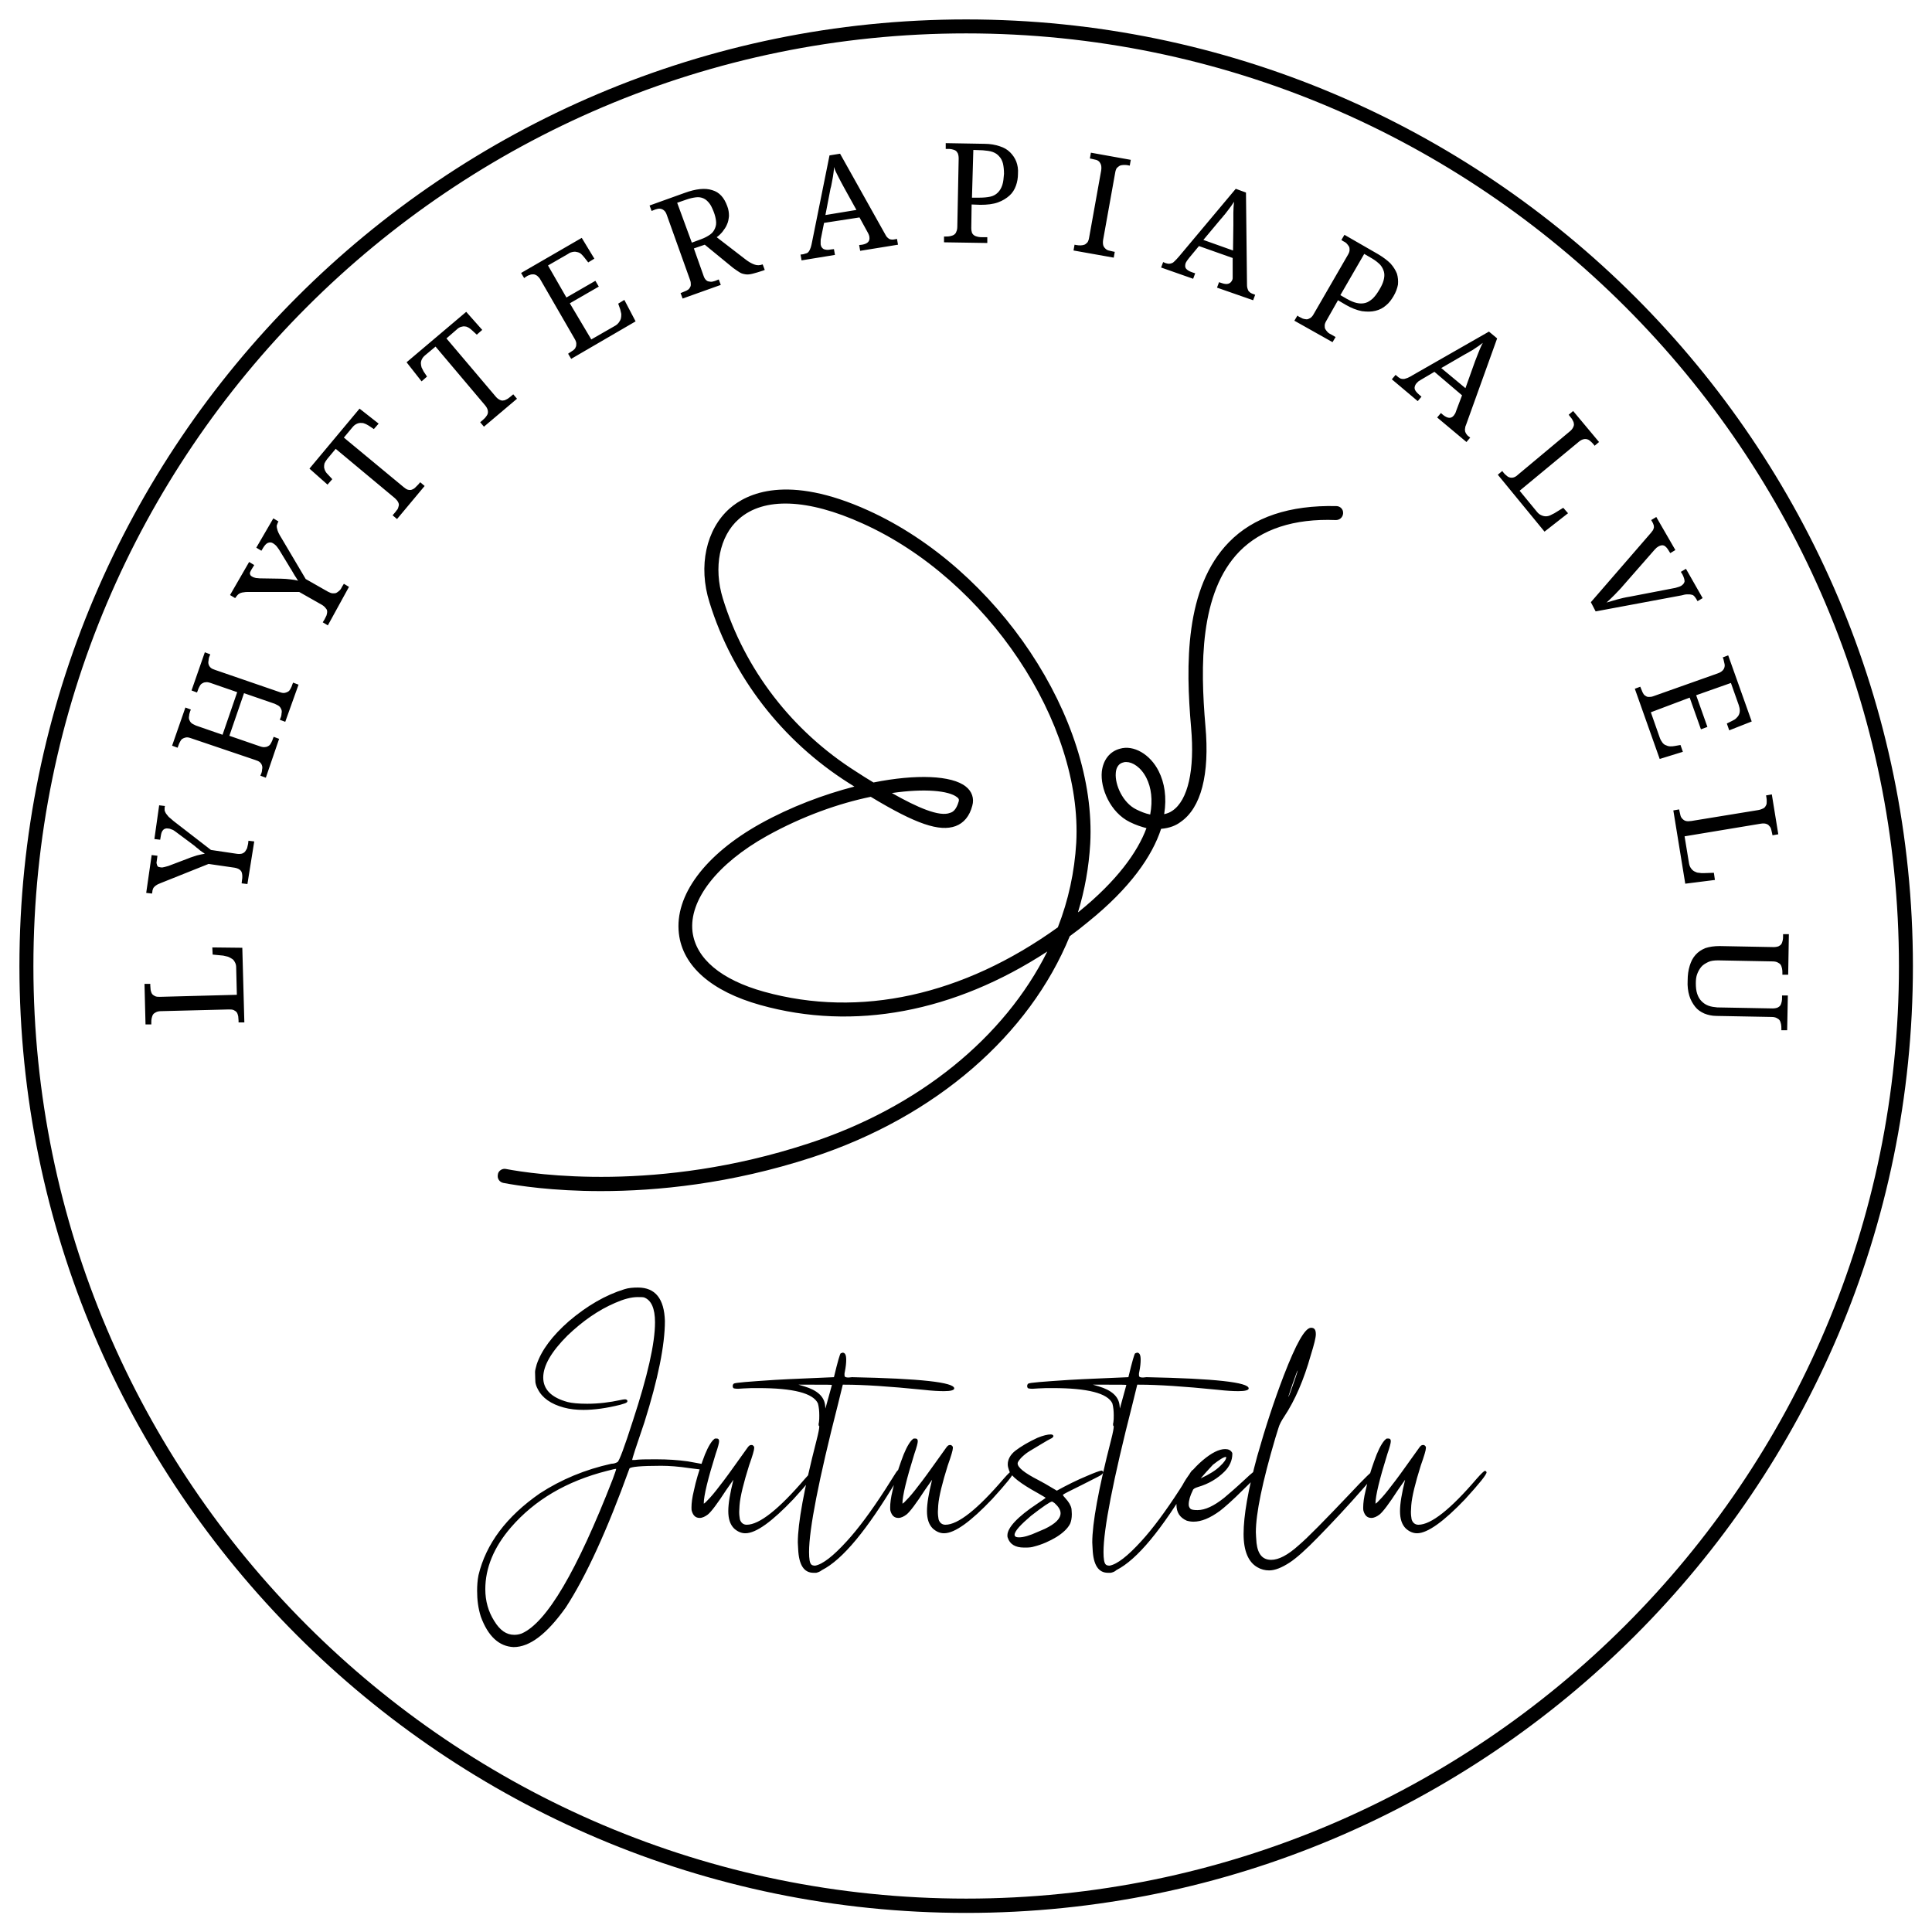 <?xml version="1.0" encoding="utf-8"?>
<!-- Generator: Adobe Illustrator 27.8.1, SVG Export Plug-In . SVG Version: 6.00 Build 0)  -->
<svg version="1.1" id="Layer_1" xmlns="http://www.w3.org/2000/svg" xmlns:xlink="http://www.w3.org/1999/xlink" x="0px" y="0px"
	 viewBox="0 0 566.9 566.9" style="enable-background:new 0 0 566.9 566.9;" xml:space="preserve">
<path d="M150.7,483.3c-4.3-0.2-7.5-3.2-9.6-8.9c-0.8-2.5-1.1-5-1.1-7.6c0-1.5,0.1-3.1,0.4-4.6c2.2-9.2,8.2-17.2,18-24
	c6.3-4.1,13.3-7,21-8.7c0.7,0,1.3-0.2,1.8-0.5c0.5-0.3,2-4.3,4.5-12.1c4.3-13.1,6.5-22.7,6.5-28.9c0-4.1-1.1-6.5-3.2-7.3
	c-0.4-0.1-1-0.1-1.9-0.1c-1.9,0-4.1,0.6-6.6,1.7c-4.9,2.1-9.5,5.3-14,9.6c-4.7,4.7-7.1,8.8-7.1,12.3c0,3.5,2.4,5.9,7.2,7.2
	c1.2,0.3,3.1,0.5,5.7,0.5c3.3,0,6.6-0.4,9.8-1.1c0.5-0.1,0.9-0.2,1.3-0.2c0.4,0,0.7,0.2,0.7,0.5c0,0.2-0.1,0.3-0.2,0.4
	c-0.1,0.1-0.3,0.2-0.6,0.3c-0.3,0.1-0.7,0.2-1.3,0.4c-4,1-7.6,1.5-10.8,1.5c-2.1,0-4-0.2-5.8-0.7c-3.7-1-6.3-2.8-7.6-5.4
	c-0.4-0.7-0.6-1.4-0.7-2c0-0.6-0.1-1.6-0.1-3c0-0.5,0.2-1.2,0.5-2.3c1.4-4.1,4.5-8.3,9.4-12.6c5.4-4.6,10.8-7.7,16.3-9.4
	c1.2-0.4,2.6-0.5,4-0.5c5.1,0,7.7,3.3,7.9,9.8c0,7.1-2,17-6,29.7c-2.4,7-3.6,10.7-3.6,11.1c0.7,0,1.2,0,1.7-0.1
	c1.3-0.1,3.1-0.1,5.5-0.1c3.2,0,6.2,0.2,9.1,0.6c3.5,0.6,5.5,1,6,1.2c0.2,0.1,0.4,0.3,0.4,0.5c0,0.5-0.4,0.8-1.1,0.8
	c-0.8,0-2.4-0.2-4.7-0.5c-3.3-0.5-6.1-0.7-8.4-0.7c-5.9,0-9,0.3-9.3,0.8c-6.5,18-12.7,31.6-18.7,40.8
	C160.5,479.4,155.5,483.3,150.7,483.3z M150.9,479.7c0.7,0,1.4-0.1,2.2-0.4c7.3-3.2,16.2-18.3,26.7-45.3c0.6-1.7,1-2.7,1-3
	c-0.3,0-1.2,0.2-2.7,0.6c-11.8,3-21.2,8.5-28.2,16.6c-5,5.8-7.5,11.9-7.5,18.1c0,3.5,0.9,6.6,2.6,9.3
	C146.7,478.4,148.6,479.7,150.9,479.7z M218.7,449.9c-1.2,0-2.3-0.5-3.3-1.4c-1.2-1.2-1.7-2.9-1.7-5.1c0-2.2,0.5-5.2,1.5-9.2
	c0,0-0.7,1-2.1,3c-2.6,4-4.4,6.4-5.4,7.2c-0.8,0.6-1.6,1-2.4,1c-1.2,0-1.9-0.7-2.3-2c-0.1-0.3-0.1-0.7-0.1-1.1
	c0-1.2,0.2-2.9,0.7-4.9c0.6-2.9,1.5-5.8,2.5-8.6c1-2.9,2-4.9,3-6.1c0.4-0.4,0.6-0.6,0.8-0.6c0.2,0,0.3,0,0.4,0
	c0.5,0,0.7,0.3,0.7,0.8c0,0.5-0.3,1.7-1,3.7c-2.3,7.4-3.5,12.3-3.5,14.6c0.2,0,0.8-0.6,1.9-1.8c1.1-1.2,2.4-2.9,4-5
	c1.6-2.1,3.9-5.4,7-9.7c0.3-0.4,0.6-0.7,1-0.7c0.2,0,0.4,0,0.5,0.1c0.1,0.1,0.2,0.2,0.3,0.3c0.1,0.1,0.1,0.3,0.1,0.5
	c0,0.6-0.5,2.3-1.5,5.1c-1.6,5.1-2.6,9.1-2.8,11.7l-0.1,1.9c0,0.9,0.1,1.6,0.2,2.2c0.3,1,1,1.6,2,1.6c3.7,0,9.4-4.5,17.1-13.5
	c1.4-1.6,2.2-2.3,2.4-2.3c0.2,0,0.4,0.1,0.5,0.4c0,0.7-2.1,3.3-6.3,7.9C226.6,446.4,221.9,449.9,218.7,449.9z M239.5,461.5h-0.8
	c-2.8,0-4.3-2.3-4.5-7c0-0.6-0.1-1.2-0.1-1.9c0-5.6,1.8-15.6,5.5-30c0.6-2.3,0.8-3.6,0.8-4c0-0.1,0-0.2-0.1-0.2
	c-0.1-0.1-0.1-0.3-0.1-0.6l0.1-0.5c0.1-0.6,0.1-1.2,0.1-2c0-1.2-0.1-2.4-0.4-3.5c-1.4-3-7.2-4.5-17.5-4.5c-1.5,0-2.9,0-4.3,0.1
	l-1.6,0.1c-0.8,0-1.3-0.1-1.4-0.2c-0.1-0.1-0.2-0.3-0.2-0.6c0-0.3,0.1-0.5,0.3-0.7c0.4-0.3,4.4-0.6,12-1.1
	c5.1-0.3,10.9-0.5,17.4-0.8c1.1-4.6,1.8-7,2-7c0.2-0.1,0.4-0.1,0.5-0.2c0.8,0,1.1,0.7,1.1,2.1c0,0.9-0.1,2-0.4,3.5
	c-0.1,0.3-0.1,0.6-0.1,0.8c0,0.4,0,0.6,0.2,0.7c0.1,0.1,0.4,0.2,1,0.2l1-0.1c20,0.4,30,1.5,30,3.3c0,0.5-1,0.8-3,0.8
	c-1.5,0-3.5-0.1-6.1-0.4c-9.9-1-17.6-1.5-23-1.5h-0.6l-1.4,5.7c-5.7,22.3-8.5,36.7-8.5,43.4c0,2,0.2,3.3,0.7,3.7
	c0.2,0.2,0.6,0.3,1.1,0.3c2.2-0.4,5.3-2.8,9.3-7.2c3.3-3.6,7.1-8.7,11.3-15.2l3.1-4.9c0.4-0.6,0.7-0.9,1-0.9c0.3,0,0.5,0.2,0.5,0.5
	c0,0.4-0.4,1.2-1.3,2.7c-8.6,14.4-15.8,23.2-21.9,26.3C240.6,461.2,239.9,461.4,239.5,461.5z M242.2,413.3l1.9-6.9
	c0-0.1-1.8-0.1-5.5-0.1h-4.3l1.7,0.5c3.7,1.1,5.8,2.9,6.1,5.5L242.2,413.3z M277,449.9c-1.2,0-2.3-0.5-3.3-1.4
	c-1.2-1.2-1.7-2.9-1.7-5.1c0-2.2,0.5-5.2,1.5-9.2c0,0-0.7,1-2.1,3c-2.6,4-4.4,6.4-5.4,7.2c-0.8,0.6-1.6,1-2.4,1
	c-1.2,0-1.9-0.7-2.3-2c-0.1-0.3-0.1-0.7-0.1-1.1c0-1.2,0.2-2.9,0.7-4.9c0.6-2.9,1.5-5.8,2.5-8.6c1-2.9,2-4.9,3-6.1
	c0.4-0.4,0.6-0.6,0.8-0.6c0.2,0,0.3,0,0.4,0c0.5,0,0.7,0.3,0.7,0.8c0,0.5-0.3,1.7-1,3.7c-2.3,7.4-3.5,12.3-3.5,14.6
	c0.2,0,0.8-0.6,1.9-1.8c1.1-1.2,2.4-2.9,4-5c1.6-2.1,3.9-5.4,7-9.7c0.3-0.4,0.6-0.7,1-0.7c0.2,0,0.4,0,0.5,0.1
	c0.1,0.1,0.2,0.2,0.3,0.3c0.1,0.1,0.1,0.3,0.1,0.5c0,0.6-0.5,2.3-1.5,5.1c-1.6,5.1-2.6,9.1-2.8,11.7l-0.1,1.9c0,0.9,0.1,1.6,0.2,2.2
	c0.3,1,1,1.6,2,1.6c3.7,0,9.4-4.5,17.1-13.5c1.4-1.6,2.2-2.3,2.4-2.3c0.2,0,0.4,0.1,0.5,0.4c0,0.7-2.1,3.3-6.3,7.9
	C284.9,446.4,280.2,449.9,277,449.9z M301.1,454.1h-0.6c-2.6,0-4.2-1-4.8-2.9c-0.1-0.2-0.1-0.5-0.1-0.7c0-2.2,2.9-5.4,8.8-9.3
	c1.6-1.1,2.4-1.6,2.4-1.7c0-0.1-0.8-0.5-2.3-1.4c-5.1-2.8-7.9-5-8.4-6.6c-0.2-0.6-0.4-1.2-0.4-1.8c0-1.4,0.7-2.8,2.2-4
	c1.7-1.3,3.9-2.6,6.5-3.8c1.7-0.7,3-1,3.9-1c0.5,0,0.8,0.2,0.8,0.5c0,0.1,0,0.1-0.1,0.2c-0.1,0.2-0.3,0.4-0.6,0.5
	c-0.6,0.3-1.5,0.8-2.8,1.6c-1.3,0.8-2.5,1.5-3.5,2.1s-1.8,1.3-2.5,2c-0.6,0.7-1,1.2-1,1.6c0,1.2,2,2.8,6.1,4.9
	c0.8,0.4,2.6,1.4,5.4,3.1c2.9-1.6,5.9-3.1,8.8-4.3c2.3-1,3.7-1.5,4.3-1.6c0.4,0.1,0.5,0.3,0.5,0.5c0,0.2-0.2,0.5-0.6,0.8
	c-0.4,0.3-2.3,1.2-5.6,2.9c-3.7,1.8-5.6,2.8-5.6,2.9c0,0.2,0.2,0.5,0.7,1c1,1.1,1.6,2.1,1.8,3.1c0,0.3,0.1,0.9,0.1,1.6
	c0,1.2-0.2,2.1-0.5,2.8c-0.7,1.4-2.1,2.7-4,3.9c-2,1.2-4.2,2.2-6.6,2.8C302.8,454,302,454.1,301.1,454.1z M299,451.1
	c1.3,0,3.1-0.5,5.5-1.6l2.1-0.9c3.1-1.5,4.6-3,4.6-4.6c0-0.9-0.6-1.9-1.7-2.9c-0.4-0.3-0.7-0.5-0.8-0.5c-0.5,0-2.6,1.4-6.2,4.2
	c-1.4,1.2-2.6,2.3-3.5,3.3c-0.9,1-1.3,1.8-1.3,2.2C297.7,450.9,298.2,451.1,299,451.1z M325.9,461.5h-0.8c-2.8,0-4.3-2.3-4.5-7
	c0-0.6-0.1-1.2-0.1-1.9c0-5.6,1.8-15.6,5.5-30c0.6-2.3,0.8-3.6,0.8-4c0-0.1,0-0.2-0.1-0.2c-0.1-0.1-0.1-0.3-0.1-0.6l0.1-0.5
	c0.1-0.6,0.1-1.2,0.1-2c0-1.2-0.1-2.4-0.4-3.5c-1.4-3-7.3-4.5-17.5-4.5c-1.5,0-2.9,0-4.3,0.1l-1.6,0.1c-0.8,0-1.3-0.1-1.4-0.2
	c-0.1-0.1-0.2-0.3-0.2-0.6c0-0.3,0.1-0.5,0.3-0.7c0.4-0.3,4.4-0.6,12-1.1c5.1-0.3,10.9-0.5,17.4-0.8c1.1-4.6,1.8-7,2-7
	c0.2-0.1,0.4-0.1,0.5-0.2c0.8,0,1.1,0.7,1.1,2.1c0,0.9-0.1,2-0.4,3.5c-0.1,0.3-0.1,0.6-0.1,0.8c0,0.4,0,0.6,0.2,0.7
	c0.1,0.1,0.4,0.2,1,0.2l1-0.1c20,0.4,30,1.5,30,3.3c0,0.5-1,0.8-3,0.8c-1.5,0-3.5-0.1-6.1-0.4c-9.9-1-17.6-1.5-23-1.5h-0.6l-1.4,5.7
	c-5.7,22.3-8.5,36.7-8.5,43.4c0,2,0.2,3.3,0.7,3.7c0.2,0.2,0.6,0.3,1.1,0.3c2.2-0.4,5.3-2.8,9.3-7.2c3.3-3.6,7.1-8.7,11.3-15.2
	l3.1-4.9c0.4-0.6,0.7-0.9,1-0.9c0.3,0,0.5,0.2,0.5,0.5c0,0.4-0.4,1.2-1.3,2.7c-8.6,14.4-15.8,23.2-21.9,26.3
	C327.1,461.2,326.4,461.4,325.9,461.5z M328.6,413.3l1.9-6.9c0-0.1-1.8-0.1-5.5-0.1h-4.3l1.7,0.5c3.7,1.1,5.8,2.9,6.1,5.5
	L328.6,413.3z M350.2,446.5c-0.7,0-1.3-0.1-2-0.3c-2-0.9-3-2.4-3-4.7c0-1.5,0.5-3.3,1.6-5.4c1.5-2.9,3.5-5.4,6.1-7.6
	c2.6-2.2,4.8-3.3,6.6-3.3c0.9,0,1.6,0.3,2,1c0.1,0.1,0.1,0.3,0.1,0.4c0,1.9-0.8,3.7-2.3,5.2c-2,2-4.6,3.6-7.7,4.5
	c-1,0.3-1.5,0.6-1.6,1c-0.8,1.6-1.2,3-1.2,4.2c0,0.5,0.2,0.9,0.5,1.2c0.3,0.3,1,0.4,2.1,0.4c2.2,0,4.8-1.2,7.8-3.6
	c1.2-1,3.3-2.8,6.1-5.4c1.9-1.8,3.1-2.8,3.6-2.8s0.7,0.2,0.7,0.7c0,0.3-1.6,2-4.9,5.2c-3.1,3.1-5.4,5.1-6.7,6.1
	C355,445.5,352.5,446.5,350.2,446.5z M352.3,433.8c2.6-1.2,4.5-2.4,5.7-3.6c1.2-1.1,1.8-2,1.8-2.6c0,0,0-0.1-0.1-0.1
	c-0.6,0-1.9,0.8-3.8,2.3C354.6,431.2,353.4,432.5,352.3,433.8z M372.4,460.8c-1.2,0-2.4-0.3-3.4-0.9c-2.7-1.5-4.1-4.8-4.1-9.8
	c0-5.3,1.3-12.9,4-22.8c2.4-8.5,5-16.4,7.8-23.7c3.6-9.3,6.2-14,8-14c1,0,1.4,0.6,1.4,1.9c0,1-0.5,3-1.5,6.2c-2,7.1-4.6,13.2-7.8,18
	c-0.8,1.2-1.4,2.3-1.7,3.4c-0.2,0.7-0.5,1.6-0.9,2.9c-3.8,12.9-5.7,22.1-5.7,27.6c0,0.7,0.1,1.7,0.2,3.2c0.4,3.3,1.8,4.9,4.3,4.9
	c2.2,0,4.9-1.4,8.1-4.3c2.6-2.2,7.6-7.3,15.1-15.2c4.2-4.5,6.5-6.7,6.9-6.7c0.2,0,0.3,0.1,0.4,0.2c0.1,0.1,0.2,0.2,0.2,0.3
	c0,0.3-1.1,1.8-3.4,4.4c-4.8,5.5-9.4,10.4-13.6,14.7c-3.5,3.6-6.3,6.1-8.3,7.4C376.1,460,374.1,460.8,372.4,460.8z M378,409.9
	c0.1,0,0.5-0.9,1.1-2.7c0.9-2.5,1.4-4,1.5-4.4c0.1-0.4,0.2-0.6,0.2-0.7c-0.1,0-0.6,1.3-1.5,3.9C378.5,408.5,378,409.8,378,409.9z
	 M415.8,449.9c-1.2,0-2.3-0.5-3.3-1.4c-1.2-1.2-1.7-2.9-1.7-5.1c0-2.2,0.5-5.2,1.5-9.2c0,0-0.7,1-2.1,3c-2.6,4-4.4,6.4-5.4,7.2
	c-0.8,0.6-1.6,1-2.4,1c-1.2,0-1.9-0.7-2.3-2c-0.1-0.3-0.1-0.7-0.1-1.1c0-1.2,0.2-2.9,0.7-4.9c0.6-2.9,1.5-5.8,2.5-8.6
	c1-2.9,2-4.9,3-6.1c0.4-0.4,0.6-0.6,0.8-0.6c0.2,0,0.3,0,0.4,0c0.5,0,0.7,0.3,0.7,0.8c0,0.5-0.3,1.7-1,3.7
	c-2.3,7.4-3.5,12.3-3.5,14.6c0.2,0,0.8-0.6,1.9-1.8c1.1-1.2,2.4-2.9,4-5c1.6-2.1,3.9-5.4,7-9.7c0.3-0.4,0.6-0.7,1-0.7
	c0.2,0,0.4,0,0.5,0.1c0.1,0.1,0.2,0.2,0.3,0.3c0.1,0.1,0.1,0.3,0.1,0.5c0,0.6-0.5,2.3-1.5,5.1c-1.6,5.1-2.6,9.1-2.8,11.7l-0.1,1.9
	c0,0.9,0.1,1.6,0.2,2.2c0.3,1,1,1.6,2,1.6c3.7,0,9.4-4.5,17.1-13.5c1.4-1.6,2.2-2.3,2.4-2.3c0.2,0,0.4,0.1,0.5,0.4
	c0,0.7-2.1,3.3-6.3,7.9C423.7,446.4,418.9,449.9,415.8,449.9z M71.7,300l-1.7,0l0-0.5c0-0.5-0.1-0.9-0.1-1.3
	c-0.1-0.4-0.2-0.8-0.4-1.1c-0.2-0.3-0.5-0.5-0.9-0.7c-0.4-0.2-0.9-0.2-1.5-0.2l-19.8,0.5c-0.6,0-1.1,0.1-1.5,0.3
	c-0.4,0.2-0.7,0.4-0.9,0.7s-0.3,0.7-0.4,1.1c-0.1,0.4-0.1,0.8-0.1,1.3l0,0.5l-1.7,0l-0.3-11.9l1.7,0l0,0.5c0,0.5,0.1,0.9,0.1,1.3
	c0.1,0.4,0.2,0.8,0.4,1.1c0.2,0.3,0.5,0.5,0.9,0.7c0.4,0.2,0.9,0.2,1.4,0.2l22.6-0.6l-0.2-8c0-0.6-0.1-1.1-0.4-1.6
	c-0.2-0.4-0.5-0.8-0.9-1s-0.8-0.5-1.2-0.6c-0.4-0.1-0.9-0.2-1.3-0.3l-3.1-0.3l-0.1-2.1l8.8,0.1L71.7,300z M72.6,259.4l-1.7-0.2
	l0.1-0.9c0.1-0.4,0.1-0.9,0.1-1.3c0-0.4-0.1-0.8-0.2-1.1c-0.1-0.3-0.4-0.6-0.7-0.8c-0.3-0.2-0.8-0.4-1.4-0.5l-7.6-1.1l-14,5.6
	c-0.4,0.2-0.8,0.3-1.1,0.5c-0.3,0.2-0.5,0.3-0.7,0.5c-0.2,0.2-0.4,0.4-0.5,0.7c-0.1,0.3-0.2,0.5-0.2,0.9l-0.1,0.5l-1.7-0.2l1.6-11.1
	l1.7,0.2l-0.2,1.5c-0.1,0.4-0.1,0.7,0,0.9c0,0.2,0.1,0.4,0.2,0.6c0.1,0.1,0.2,0.3,0.4,0.3s0.3,0.1,0.5,0.1c0.4,0.1,0.8,0,1.2-0.1
	s0.8-0.2,1.1-0.3l5.8-2.2c0.9-0.4,1.8-0.6,2.6-0.9c0.9-0.2,1.6-0.4,2.3-0.5c-0.3-0.2-0.6-0.4-0.9-0.6c-0.3-0.2-0.7-0.5-1-0.8
	c-0.4-0.3-0.8-0.6-1.1-0.9c-0.4-0.3-0.8-0.6-1.2-0.9l-4.3-3.2c-0.4-0.3-0.8-0.6-1.2-0.7c-0.4-0.2-0.8-0.3-1.1-0.3
	c-0.6-0.1-1.1,0.1-1.4,0.4c-0.4,0.4-0.6,1-0.7,1.7l-0.2,1.2l-1.7-0.2l1.4-9.9l1.7,0.2l-0.1,0.5c0,0.3,0,0.6,0,0.8
	c0.1,0.3,0.2,0.6,0.4,0.9c0.2,0.3,0.5,0.6,0.8,1c0.4,0.3,0.8,0.7,1.4,1.2l11,8.5l7.4,1.1c0.6,0.1,1.1,0.1,1.6,0
	c0.4-0.1,0.7-0.3,1-0.6c0.2-0.3,0.4-0.6,0.6-1c0.1-0.4,0.2-0.8,0.3-1.3l0.1-0.9l1.7,0.2L72.6,259.4z M83.7,211.8l-1.6-0.6l0.2-0.5
	c0.2-0.4,0.3-0.9,0.3-1.3c0.1-0.4,0.1-0.8,0-1.1c-0.1-0.3-0.3-0.7-0.6-1c-0.3-0.3-0.8-0.5-1.4-0.8l-9-3.1l-4.3,12.5l9,3.1
	c0.6,0.2,1.1,0.3,1.5,0.2c0.4,0,0.8-0.2,1.1-0.4c0.3-0.2,0.5-0.5,0.7-0.9c0.2-0.4,0.4-0.8,0.5-1.2l0.2-0.5l1.6,0.6L78,228.2
	l-1.6-0.6l0.2-0.5c0.2-0.4,0.3-0.9,0.3-1.3c0.1-0.4,0.1-0.8,0-1.1c-0.1-0.4-0.3-0.7-0.6-1c-0.3-0.3-0.8-0.5-1.4-0.7L56,216.6
	c-0.6-0.2-1-0.3-1.5-0.2c-0.4,0.1-0.7,0.2-1,0.4c-0.3,0.2-0.5,0.5-0.7,0.9c-0.2,0.4-0.4,0.8-0.5,1.2l-0.2,0.5l-1.6-0.6l3.9-11.2
	l1.6,0.6l-0.2,0.5c-0.1,0.4-0.3,0.8-0.3,1.3c-0.1,0.4-0.1,0.8,0,1.1c0.1,0.3,0.3,0.7,0.6,1c0.3,0.3,0.8,0.5,1.4,0.8l7.8,2.7
	l4.3-12.5l-7.8-2.7c-0.6-0.2-1.1-0.3-1.5-0.2c-0.4,0-0.8,0.2-1.1,0.4c-0.3,0.2-0.5,0.5-0.7,0.9c-0.2,0.4-0.4,0.8-0.5,1.2l-0.2,0.5
	l-1.6-0.6l3.9-11.2l1.6,0.6l-0.2,0.5c-0.2,0.4-0.3,0.9-0.3,1.3c-0.1,0.4-0.1,0.8,0,1.1c0.1,0.4,0.3,0.7,0.6,1
	c0.3,0.3,0.8,0.5,1.4,0.7l18.9,6.5c0.6,0.2,1,0.3,1.5,0.2c0.4-0.1,0.7-0.2,1-0.4c0.3-0.2,0.5-0.5,0.7-0.9c0.2-0.4,0.4-0.8,0.5-1.2
	l0.2-0.5l1.6,0.6L83.7,211.8z M96.2,183.5l-1.5-0.9l0.5-0.8c0.2-0.4,0.4-0.8,0.6-1.2c0.1-0.4,0.2-0.7,0.2-1.1c0-0.4-0.1-0.7-0.4-1
	c-0.2-0.3-0.6-0.7-1.1-1l-6.7-3.8l-15.1,0c-0.4,0-0.8,0-1.2,0.1c-0.3,0-0.6,0.1-0.9,0.2c-0.3,0.1-0.5,0.3-0.7,0.4
	c-0.2,0.2-0.4,0.4-0.6,0.7l-0.3,0.4l-1.5-0.9l5.6-9.7l1.5,0.9l-0.8,1.3c-0.2,0.3-0.3,0.6-0.4,0.8c-0.1,0.2-0.1,0.4,0,0.6
	c0,0.2,0.1,0.3,0.2,0.4c0.1,0.1,0.2,0.2,0.4,0.3c0.3,0.2,0.7,0.3,1.1,0.4c0.4,0,0.8,0.1,1.1,0.1l6.2,0.1c1,0,1.9,0.1,2.8,0.2
	c0.9,0.1,1.6,0.2,2.3,0.4c-0.2-0.2-0.4-0.5-0.6-0.9c-0.2-0.3-0.5-0.7-0.7-1.1c-0.2-0.4-0.5-0.8-0.7-1.2c-0.3-0.4-0.5-0.8-0.8-1.3
	l-2.8-4.6c-0.3-0.5-0.6-0.8-0.9-1.2c-0.3-0.3-0.6-0.5-0.9-0.7c-0.5-0.3-1-0.3-1.5-0.1c-0.5,0.2-0.9,0.7-1.3,1.3l-0.6,1l-1.5-0.9
	l5-8.6l1.5,0.9l-0.2,0.4c-0.1,0.3-0.2,0.5-0.3,0.8c0,0.3,0,0.6,0.1,0.9c0.1,0.4,0.2,0.8,0.4,1.2c0.2,0.4,0.5,1,0.9,1.6l7.1,12
	l6.5,3.7c0.6,0.3,1,0.5,1.5,0.5c0.4,0,0.8,0,1.1-0.2s0.6-0.4,0.9-0.7c0.3-0.3,0.5-0.7,0.7-1.1l0.5-0.8l1.5,0.9L96.2,183.5z
	 M118.4,142.9c0.5,0.4,0.9,0.7,1.3,0.8c0.4,0.1,0.8,0.1,1.1,0c0.3-0.1,0.7-0.3,1-0.6c0.3-0.3,0.6-0.6,0.9-0.9l0.6-0.7l1.3,1.1
	l-8.1,9.7l-1.3-1.1l0.6-0.7c0.3-0.3,0.5-0.7,0.8-1c0.2-0.3,0.3-0.7,0.4-1.1c0.1-0.4,0-0.7-0.2-1.1c-0.2-0.4-0.5-0.7-0.9-1.1
	l-17.4-14.5l-2.5,3c-0.4,0.5-0.6,0.9-0.8,1.3c-0.1,0.4-0.1,0.8-0.1,1.2c0.1,0.4,0.2,0.8,0.4,1.1c0.2,0.4,0.5,0.7,0.8,1l1.2,1.3
	l-1.4,1.6l-5.3-4.7l14.7-17.6l5.6,4.4l-1.4,1.6l-1.5-1c-0.4-0.2-0.8-0.5-1.2-0.6c-0.4-0.2-0.8-0.2-1.2-0.2c-0.4,0-0.8,0.1-1.2,0.3
	c-0.4,0.2-0.8,0.5-1.2,1l-2.5,3L118.4,142.9z M145.4,116.3c0.4,0.5,0.8,0.8,1.2,1c0.4,0.2,0.8,0.3,1.1,0.2c0.4,0,0.7-0.2,1.1-0.4
	c0.4-0.2,0.7-0.5,1.1-0.8l0.7-0.6l1.1,1.3l-9.7,8.2l-1.1-1.3l0.7-0.6c0.3-0.3,0.7-0.6,0.9-0.9s0.5-0.6,0.6-1c0.1-0.3,0.1-0.7,0-1.1
	c-0.1-0.4-0.3-0.8-0.7-1.3l-14.6-17.3l-3,2.5c-0.5,0.4-0.8,0.8-1,1.2c-0.2,0.4-0.3,0.8-0.3,1.2c0,0.4,0.1,0.8,0.2,1.2
	c0.2,0.4,0.4,0.8,0.6,1.2l1,1.5l-1.6,1.4l-4.4-5.6l17.5-14.8l4.7,5.3l-1.6,1.4l-1.3-1.2c-0.3-0.3-0.7-0.6-1-0.8
	c-0.4-0.2-0.7-0.4-1.1-0.4c-0.4-0.1-0.8,0-1.2,0.1c-0.4,0.1-0.9,0.4-1.3,0.8l-3,2.6L145.4,116.3z M173.5,99.6l6.8-3.9
	c0.6-0.3,1-0.7,1.3-1.1c0.3-0.4,0.5-0.8,0.6-1.2s0.1-0.8,0.1-1.3c-0.1-0.4-0.2-0.9-0.3-1.3l-0.6-1.7l1.8-1.1l3.3,6.3l-18.9,11
	l-0.9-1.5l0.4-0.3c0.4-0.2,0.7-0.5,1.1-0.7c0.3-0.3,0.6-0.5,0.7-0.9c0.2-0.3,0.2-0.7,0.2-1.1c0-0.4-0.2-0.9-0.5-1.4l-10-17.3
	c-0.3-0.6-0.7-0.9-1-1.2c-0.3-0.2-0.7-0.4-1.1-0.4c-0.4,0-0.7,0-1.1,0.2c-0.4,0.1-0.8,0.3-1.2,0.6l-0.4,0.3l-0.9-1.5l17.8-10.3
	l3.7,6.1l-1.8,1.1l-1.1-1.4c-0.3-0.4-0.6-0.7-0.9-1c-0.3-0.3-0.7-0.5-1.1-0.6c-0.4-0.1-0.8-0.2-1.3-0.1c-0.5,0.1-1,0.2-1.5,0.6
	l-5.9,3.4l5.4,9.4l8.5-4.9l1,1.7l-8.5,4.9L173.5,99.6z M218.6,76c1,0.8,1.9,1.3,2.7,1.6c0.8,0.3,1.6,0.3,2.4,0l0.1,0l0.6,1.6
	l-0.5,0.2c-1.2,0.4-2.2,0.7-3,0.9c-0.8,0.2-1.5,0.3-2.1,0.2c-0.6-0.1-1.2-0.2-1.8-0.6c-0.5-0.3-1.2-0.8-1.9-1.3l-8.3-6.8l-3.2,1.1
	l2.8,7.9c0.2,0.6,0.4,1,0.7,1.3c0.3,0.3,0.6,0.5,1,0.5c0.4,0.1,0.7,0.1,1.1,0c0.4-0.1,0.8-0.2,1.2-0.4l0.5-0.2l0.6,1.6l-11.2,4
	l-0.6-1.6l0.5-0.2c0.4-0.2,0.8-0.3,1.2-0.5c0.4-0.2,0.7-0.4,0.9-0.7c0.2-0.3,0.4-0.6,0.4-1c0-0.4,0-0.9-0.2-1.4l-6.8-19
	c-0.2-0.6-0.4-1-0.7-1.3c-0.3-0.3-0.6-0.5-1-0.6c-0.4-0.1-0.7-0.1-1.1,0c-0.4,0.1-0.8,0.2-1.2,0.4l-0.5,0.2l-0.6-1.6l10.3-3.7
	c3.3-1.2,6-1.5,8.1-0.8c2.1,0.6,3.5,2.2,4.4,4.7c0.4,1,0.5,2,0.5,2.9c-0.1,0.9-0.2,1.7-0.6,2.5c-0.3,0.8-0.8,1.4-1.3,2.1
	c-0.5,0.6-1.1,1.2-1.7,1.6L218.6,76z M203,71.2l2.7-1c1.1-0.4,2-0.9,2.7-1.4c0.7-0.5,1.1-1.1,1.4-1.8c0.3-0.7,0.4-1.4,0.3-2.2
	c-0.1-0.8-0.3-1.7-0.7-2.7c-0.4-1-0.8-1.9-1.3-2.5c-0.5-0.6-1-1.1-1.7-1.4s-1.4-0.4-2.2-0.3c-0.8,0.1-1.8,0.3-2.9,0.7l-2.6,0.9
	L203,71.2z M241.8,65.4l-0.9,4.5c-0.1,0.3-0.1,0.7-0.1,1c0,0.3,0,0.6,0,0.8c0.1,0.7,0.4,1.1,0.9,1.4c0.5,0.2,1.2,0.3,2.1,0.1
	l0.9-0.1l0.3,1.7l-9.8,1.6l-0.3-1.7l0.8-0.1c0.4-0.1,0.7-0.2,1-0.3c0.3-0.1,0.5-0.3,0.7-0.6c0.2-0.3,0.3-0.6,0.5-1.1
	c0.1-0.4,0.3-1,0.4-1.7l5.1-25.3l3.1-0.5l13.1,23.4c0.2,0.4,0.4,0.7,0.6,1c0.2,0.2,0.4,0.4,0.7,0.6c0.2,0.1,0.5,0.2,0.8,0.2
	c0.3,0,0.6,0,1-0.1l0.5-0.1l0.3,1.7l-11.1,1.8l-0.3-1.7l0.9-0.1c1.6-0.3,2.3-1,2.1-2.3c0-0.2-0.1-0.4-0.2-0.7
	c-0.1-0.2-0.2-0.5-0.4-0.8l-2.3-4.2L241.8,65.4z M247.7,55.1c-0.6-1.1-1.2-2.2-1.7-3.2c-0.5-1-1-1.9-1.3-2.9c0,0.5,0,1-0.1,1.5
	c-0.1,0.5-0.1,1-0.2,1.4c-0.1,0.5-0.2,1-0.3,1.6c-0.1,0.5-0.2,1.2-0.4,1.8l-1.5,7.8l9.1-1.5L247.7,55.1z M277,71.1l0-1.7l0.5,0
	c0.5,0,0.9,0,1.3-0.1c0.4-0.1,0.8-0.2,1.1-0.4c0.3-0.2,0.6-0.5,0.7-0.9c0.2-0.4,0.3-0.9,0.3-1.5l0.4-20c0-0.6-0.1-1.1-0.2-1.4
	c-0.2-0.4-0.4-0.7-0.7-0.9c-0.3-0.2-0.7-0.3-1.1-0.4s-0.8-0.1-1.3-0.1l-0.5,0l0-1.7l11.4,0.2c1.7,0,3.2,0.3,4.4,0.7
	c1.3,0.4,2.3,1,3.1,1.8c0.8,0.8,1.4,1.7,1.8,2.7c0.4,1.1,0.6,2.2,0.5,3.6c0,1.2-0.2,2.4-0.6,3.5c-0.4,1.1-1,2.1-1.9,2.9
	c-0.9,0.8-2,1.5-3.4,2c-1.4,0.5-3.1,0.7-5.1,0.7l-2.6-0.1l-0.1,6.9c0,0.6,0.1,1.1,0.2,1.4c0.2,0.4,0.4,0.6,0.7,0.8
	c0.3,0.2,0.7,0.3,1.1,0.4c0.4,0.1,0.8,0.1,1.3,0.1l1.4,0l0,1.7L277,71.1z M285.2,58l2.2,0c1.2,0,2.3-0.1,3.2-0.3
	c0.9-0.2,1.6-0.6,2.2-1.2c0.6-0.6,1-1.3,1.3-2.2c0.3-0.9,0.4-2,0.5-3.3c0-1.1-0.1-2.1-0.3-3c-0.2-0.8-0.6-1.6-1.1-2.1
	c-0.5-0.6-1.1-1-1.9-1.3s-1.8-0.4-2.9-0.5l-2.8-0.1L285.2,58z M315,73.5l0.3-1.7l0.5,0.1c0.5,0.1,0.9,0.1,1.3,0.1
	c0.4,0,0.8-0.1,1.1-0.2c0.3-0.1,0.6-0.4,0.9-0.7c0.2-0.3,0.4-0.8,0.5-1.5l3.5-19.5c0.1-0.6,0.1-1.1,0-1.6c-0.1-0.4-0.3-0.7-0.5-1
	c-0.3-0.3-0.6-0.5-1-0.6s-0.8-0.2-1.3-0.3l-0.5-0.1l0.3-1.7l11.7,2.1l-0.3,1.7l-0.5-0.1c-0.4-0.1-0.9-0.1-1.3-0.1
	c-0.4,0-0.8,0.1-1.1,0.2c-0.3,0.2-0.6,0.4-0.9,0.7c-0.2,0.3-0.4,0.8-0.5,1.5l-3.5,19.5c-0.1,0.6-0.1,1.1,0,1.6
	c0.1,0.4,0.3,0.7,0.6,1c0.3,0.3,0.6,0.5,1,0.6c0.4,0.1,0.8,0.2,1.3,0.3l0.5,0.1l-0.3,1.7L315,73.5z M351.8,72.2l-2.9,3.5
	c-0.2,0.3-0.4,0.5-0.6,0.8c-0.2,0.3-0.3,0.5-0.4,0.7c-0.2,0.7-0.2,1.2,0.1,1.6c0.3,0.4,0.9,0.8,1.8,1.1l0.9,0.3l-0.6,1.6l-9.4-3.3
	l0.6-1.6l0.7,0.3c0.4,0.1,0.7,0.2,1,0.2s0.6-0.1,0.9-0.2c0.3-0.1,0.6-0.4,0.9-0.7c0.3-0.3,0.7-0.7,1.2-1.3l16.6-19.8l3,1.1l0.3,26.8
	c0,0.5,0,0.8,0.1,1.2c0.1,0.3,0.2,0.6,0.3,0.8s0.4,0.4,0.6,0.6c0.3,0.2,0.6,0.3,0.9,0.4l0.5,0.2l-0.6,1.6l-10.6-3.7l0.6-1.6l0.9,0.3
	c1.5,0.5,2.5,0.2,3-1c0.1-0.2,0.1-0.4,0.1-0.7c0-0.2,0-0.5,0-0.9l0-4.8L351.8,72.2z M361.9,66c0-1.3,0-2.5,0-3.6
	c0-1.1,0.1-2.2,0.2-3.2c-0.3,0.4-0.5,0.8-0.8,1.2c-0.3,0.4-0.6,0.8-0.9,1.2c-0.3,0.4-0.6,0.8-1,1.3c-0.4,0.4-0.7,0.9-1.2,1.4
	l-5.1,6.1l8.7,3.1L361.9,66z M379.8,94.1l0.9-1.5l0.4,0.3c0.4,0.2,0.8,0.4,1.2,0.6c0.4,0.1,0.8,0.2,1.1,0.2c0.4,0,0.7-0.2,1.1-0.4
	c0.3-0.2,0.7-0.6,1-1.2l10-17.3c0.3-0.5,0.5-1,0.5-1.4c0-0.4,0-0.8-0.2-1.1c-0.2-0.3-0.4-0.6-0.7-0.9c-0.3-0.3-0.7-0.5-1.1-0.7
	l-0.4-0.3l0.9-1.5l9.9,5.7c1.5,0.9,2.7,1.8,3.6,2.7c0.9,1,1.5,2,1.9,3c0.3,1,0.4,2.1,0.3,3.2c-0.2,1.1-0.6,2.2-1.3,3.4
	c-0.6,1-1.3,2-2.2,2.7c-0.9,0.8-1.9,1.3-3.1,1.6c-1.2,0.3-2.5,0.3-4,0.1c-1.5-0.3-3.1-0.9-4.8-1.9l-2.2-1.3l-3.4,6
	c-0.3,0.5-0.5,1-0.5,1.4c0,0.4,0,0.8,0.2,1.1c0.2,0.3,0.4,0.6,0.7,0.9c0.3,0.3,0.7,0.5,1.1,0.7l1.2,0.7l-0.9,1.5L379.8,94.1z
	 M393.3,86.6l1.9,1.1c1.1,0.6,2,1,2.9,1.2c0.9,0.2,1.7,0.2,2.5,0s1.5-0.7,2.2-1.3c0.7-0.7,1.3-1.5,2-2.7c0.6-1,1-1.9,1.2-2.7
	c0.2-0.8,0.3-1.6,0.1-2.4c-0.2-0.7-0.5-1.4-1.1-2.1c-0.6-0.6-1.3-1.2-2.3-1.8l-2.4-1.4L393.3,86.6z M420.9,109.1l-3.9,2.3
	c-0.3,0.2-0.6,0.4-0.8,0.5c-0.2,0.2-0.4,0.4-0.6,0.6c-0.4,0.5-0.6,1.1-0.5,1.6c0.1,0.5,0.6,1.1,1.3,1.7l0.7,0.6l-1.1,1.3l-7.6-6.4
	l1.1-1.3l0.6,0.5c0.3,0.3,0.6,0.4,0.9,0.6c0.3,0.1,0.6,0.1,0.9,0.1c0.3,0,0.7-0.2,1.1-0.3c0.4-0.2,0.9-0.4,1.5-0.8l22.4-12.8l2.4,2
	l-9.1,25.3c-0.2,0.4-0.3,0.8-0.3,1.1c-0.1,0.3,0,0.6,0,0.9c0.1,0.3,0.2,0.5,0.4,0.8s0.4,0.5,0.7,0.7l0.4,0.3l-1.1,1.3l-8.6-7.2
	l1.1-1.3l0.7,0.6c1.3,1,2.3,1.1,3.1,0.1c0.1-0.2,0.3-0.4,0.4-0.6c0.1-0.2,0.2-0.5,0.3-0.8l1.7-4.5L420.9,109.1z M432.5,106.9
	c0.4-1.2,0.9-2.3,1.3-3.4c0.4-1,0.8-2,1.3-2.9c-0.4,0.3-0.8,0.6-1.2,0.9c-0.4,0.3-0.8,0.5-1.2,0.8c-0.4,0.3-0.9,0.6-1.3,0.8
	c-0.5,0.3-1,0.6-1.6,0.9l-6.9,4l7.1,5.9L432.5,106.9z M439.5,139.3l1.3-1.1l0.3,0.4c0.3,0.4,0.6,0.7,0.9,0.9c0.3,0.3,0.6,0.5,1,0.6
	c0.4,0.1,0.7,0.1,1.1,0c0.4-0.1,0.9-0.4,1.3-0.8l15.2-12.7c0.5-0.4,0.8-0.8,1-1.2c0.2-0.4,0.3-0.8,0.2-1.1c0-0.4-0.2-0.7-0.4-1.1
	c-0.2-0.4-0.5-0.7-0.8-1.1l-0.3-0.4l1.3-1.1l7.6,9.1l-1.3,1.1l-0.3-0.4c-0.3-0.3-0.6-0.7-0.9-0.9c-0.3-0.3-0.6-0.5-1-0.6
	c-0.3-0.1-0.7-0.1-1.1,0c-0.4,0.1-0.8,0.3-1.3,0.7l-17.4,14.4l5.1,6.2c0.4,0.5,0.8,0.8,1.3,1c0.4,0.2,0.9,0.3,1.3,0.3
	c0.4,0,0.9-0.1,1.3-0.3c0.4-0.2,0.8-0.4,1.2-0.6l2.6-1.6l1.4,1.6l-6.9,5.4L439.5,139.3z M466.8,176.7l17.5-20.2
	c0.3-0.3,0.5-0.7,0.7-0.9c0.2-0.3,0.2-0.6,0.3-0.8c0-0.3,0-0.6-0.1-0.8c-0.1-0.3-0.2-0.6-0.4-0.9l-0.3-0.5l1.5-0.9l5.6,9.7l-1.5,0.9
	l-0.5-0.8c-0.4-0.7-0.9-1.2-1.3-1.4c-0.5-0.2-1-0.1-1.6,0.2c-0.2,0.1-0.4,0.3-0.6,0.4c-0.2,0.2-0.4,0.4-0.6,0.6l-9.2,10.5
	c-0.8,1-1.7,1.8-2.5,2.7c-0.8,0.8-1.6,1.6-2.4,2.3c1-0.3,2-0.6,3.1-0.9c1.1-0.3,2.3-0.6,3.6-0.8l13.5-2.6c0.3-0.1,0.7-0.2,1-0.3
	c0.3-0.1,0.5-0.2,0.7-0.3c0.6-0.4,0.9-0.8,1-1.3c0-0.5-0.2-1.2-0.6-2l-0.5-0.8l1.5-0.9l4.9,8.6l-1.5,0.9l-0.4-0.7
	c-0.2-0.3-0.4-0.6-0.6-0.8c-0.2-0.2-0.5-0.4-0.8-0.4c-0.3-0.1-0.7-0.1-1.2-0.1c-0.5,0-1,0.1-1.7,0.3l-25.2,4.7L466.8,176.7z
	 M484.4,209l2.6,7.4c0.2,0.6,0.5,1.1,0.8,1.5s0.7,0.7,1.1,0.8c0.4,0.2,0.8,0.3,1.2,0.3c0.4,0,0.9,0,1.3-0.1l1.7-0.3l0.7,2l-6.8,2.1
	l-7.3-20.6l1.6-0.6l0.2,0.5c0.2,0.4,0.3,0.8,0.5,1.2s0.4,0.7,0.7,0.9c0.3,0.2,0.6,0.4,1,0.4c0.4,0,0.9,0,1.4-0.2l18.9-6.7
	c0.6-0.2,1.1-0.5,1.4-0.8c0.3-0.3,0.5-0.6,0.6-1c0.1-0.4,0.1-0.7,0-1.1c-0.1-0.4-0.2-0.8-0.3-1.3l-0.2-0.5l1.6-0.6l6.9,19.4
	l-6.6,2.6l-0.7-2l1.6-0.8c0.4-0.2,0.8-0.4,1.1-0.7c0.3-0.3,0.6-0.6,0.8-1c0.2-0.4,0.3-0.8,0.3-1.3c0-0.5-0.1-1-0.3-1.6l-2.3-6.5
	l-10.2,3.6l3.3,9.3l-1.9,0.7l-3.3-9.3L484.4,209z M491,237.8l1.7-0.3l0.1,0.5c0.1,0.5,0.2,0.9,0.3,1.3c0.1,0.4,0.3,0.7,0.6,1
	c0.3,0.3,0.6,0.5,1,0.6c0.4,0.1,0.9,0.1,1.6,0l19.6-3.2c0.6-0.1,1.1-0.3,1.5-0.5c0.4-0.2,0.6-0.5,0.8-0.9c0.2-0.3,0.2-0.7,0.2-1.1
	c0-0.4,0-0.8-0.1-1.3l-0.1-0.5l1.7-0.3l1.9,11.7l-1.7,0.3l-0.1-0.5c-0.1-0.4-0.2-0.9-0.3-1.3c-0.1-0.4-0.3-0.7-0.6-1
	c-0.2-0.3-0.6-0.5-1-0.6c-0.4-0.1-0.9-0.1-1.5,0l-22.3,3.7l1.3,7.9c0.1,0.6,0.3,1.1,0.6,1.5c0.3,0.4,0.6,0.7,1,0.9
	c0.4,0.2,0.8,0.4,1.3,0.4c0.5,0.1,0.9,0.1,1.3,0.1l3.1-0.1l0.3,2.1l-8.7,1.1L491,237.8z M495.2,287.7c0-1.6,0.2-3,0.6-4.3
	c0.4-1.3,0.9-2.3,1.7-3.2c0.8-0.9,1.7-1.5,2.9-2c1.2-0.4,2.6-0.6,4.2-0.6l15.8,0.3c0.6,0,1.1-0.1,1.4-0.2c0.4-0.2,0.7-0.4,0.9-0.7
	c0.2-0.3,0.3-0.7,0.4-1.1c0.1-0.4,0.1-0.8,0.1-1.3l0-0.5l1.7,0l-0.2,11.9l-1.7,0l0-0.5c0-0.4,0-0.9-0.1-1.3
	c-0.1-0.4-0.2-0.8-0.4-1.1c-0.2-0.3-0.5-0.5-0.9-0.7c-0.4-0.2-0.9-0.3-1.5-0.3l-15.9-0.3c-1.2,0-2.2,0.1-3,0.5s-1.5,0.8-2,1.4
	c-0.5,0.6-0.9,1.3-1.2,2.1c-0.3,0.8-0.4,1.7-0.4,2.7c0,1.2,0.1,2.2,0.4,3.1c0.3,0.9,0.7,1.6,1.3,2.2c0.6,0.6,1.2,1,2,1.3
	c0.8,0.3,1.6,0.4,2.6,0.5l16.2,0.3c0.6,0,1.1-0.1,1.4-0.2c0.4-0.2,0.7-0.4,0.9-0.7c0.2-0.3,0.3-0.7,0.4-1.1c0.1-0.4,0.1-0.8,0.1-1.3
	l0-0.5l1.7,0l-0.2,10.2l-1.7,0l0-0.5c0-0.4,0-0.9-0.1-1.3c-0.1-0.4-0.2-0.8-0.4-1.1c-0.2-0.3-0.5-0.5-0.9-0.7
	c-0.4-0.2-0.9-0.3-1.5-0.3l-16.1-0.3c-1.4,0-2.6-0.3-3.6-0.7c-1.1-0.5-2-1.1-2.7-2c-0.7-0.9-1.3-1.9-1.7-3.2
	S495.1,289.3,495.2,287.7z M360.6,159.1c-13,13.3-12.7,36.1-11.1,54.4c1.1,12.4-0.9,21.3-5.5,24.4c-0.7,0.5-1.5,0.8-2.4,1
	c0.8-5,0.1-9.2-1.6-12.6c-2.5-5-7.4-7.8-11.4-6.6c-3,0.8-4.9,3.3-5.3,6.7c-0.5,4.9,2.5,12,8.2,14.8c1.8,0.9,3.4,1.4,4.9,1.8
	c-2.6,7-8.6,15.4-19.8,24.5c-0.1,0.1-0.2,0.1-0.3,0.2c2-6.5,3.2-13.3,3.6-20.1c2-36.8-27.2-80.6-65.1-97.8
	c-23.8-10.8-35.7-5-40.7-0.6c-6.9,6.1-9.3,16.9-5.9,27.6c6.7,21.7,21.3,40.6,40.9,53c0.5,0.3,1.1,0.7,1.6,1
	c-8.9,2.3-18.6,5.9-27.6,10.9c-16.3,9.1-25.2,21.1-23.9,32.2c1.1,9.6,9.6,17,23.9,21c27.5,7.7,56.9,2.1,84.2-15.7
	c-12.5,25.1-37.6,45.8-70.3,56.4c-44,14.4-80.2,9-88.6,7.4c-1-0.2-2.1,0.5-2.3,1.5l0,0.1c-0.3,1.2,0.5,2.3,1.6,2.5
	c4.2,0.8,14.4,2.4,28.6,2.4c16.4,0,38.1-2.1,62-9.9c36.4-11.9,63.8-36,75.6-64.9c1.8-1.3,3.6-2.7,5.4-4.2
	c12.3-9.9,18.8-19.3,21.4-27.3c2.5-0.2,4.4-1,5.7-2c6-4.1,8.6-13.9,7.3-28.2c-1.5-17.5-1.8-39.1,10-51.2c6.4-6.5,15.9-9.7,28.3-9.2
	c1.1,0,2-0.8,2.1-1.9l0-0.1c0.1-1.1-0.8-2.1-2-2.1C378.4,148.2,367.8,151.7,360.6,159.1z M315.8,247.3c-0.5,8.5-2.3,16.9-5.4,24.8
	c-27.8,20-58.1,26.7-86.2,18.9c-12.6-3.5-20-9.7-21-17.6c-1.1-9.3,7.3-20,21.8-28.1c10.6-5.9,21.3-9.6,30.5-11.5
	c13.4,8.1,20.2,10.3,24.9,8.6c2.4-0.9,4.1-2.9,4.9-6c0.6-2.1-0.1-4.2-1.9-5.6c-4.1-3.3-14.6-3.7-27.1-1.2c-1.7-1-3.4-2.1-5.1-3.2
	c-18.8-11.9-32.7-30-39.1-50.8c-2.8-9.1-1-18.3,4.7-23.3c7.3-6.5,20.2-6,36.3,1.3C289.6,170,317.7,212.1,315.8,247.3z M261.7,232.7
	c9.6-1.4,16.7-0.7,19.1,1.2c0.7,0.5,0.6,0.9,0.5,1.3c-0.7,2.4-1.7,3.1-2.5,3.3C275.7,239.8,269.1,236.9,261.7,232.7z M337.5,239
	c-1.5-0.3-2.9-0.9-4.1-1.5c-3.9-1.9-6.3-7.2-6-10.7c0.2-2.6,1.8-3,2.3-3.1c0.2-0.1,0.5-0.1,0.8-0.1c1.8,0,4.3,1.5,5.9,4.7
	C337.8,231.1,338.3,234.7,337.5,239z M283.5,5.7C130.3,5.7,5.7,130.3,5.7,283.5s124.6,277.8,277.8,277.8s277.8-124.6,277.8-277.8
	S436.6,5.7,283.5,5.7z M283.5,557.1C132.6,557.1,9.8,434.4,9.8,283.5S132.6,9.8,283.5,9.8s273.7,122.8,273.7,273.7
	S434.4,557.1,283.5,557.1z"/>
</svg>
